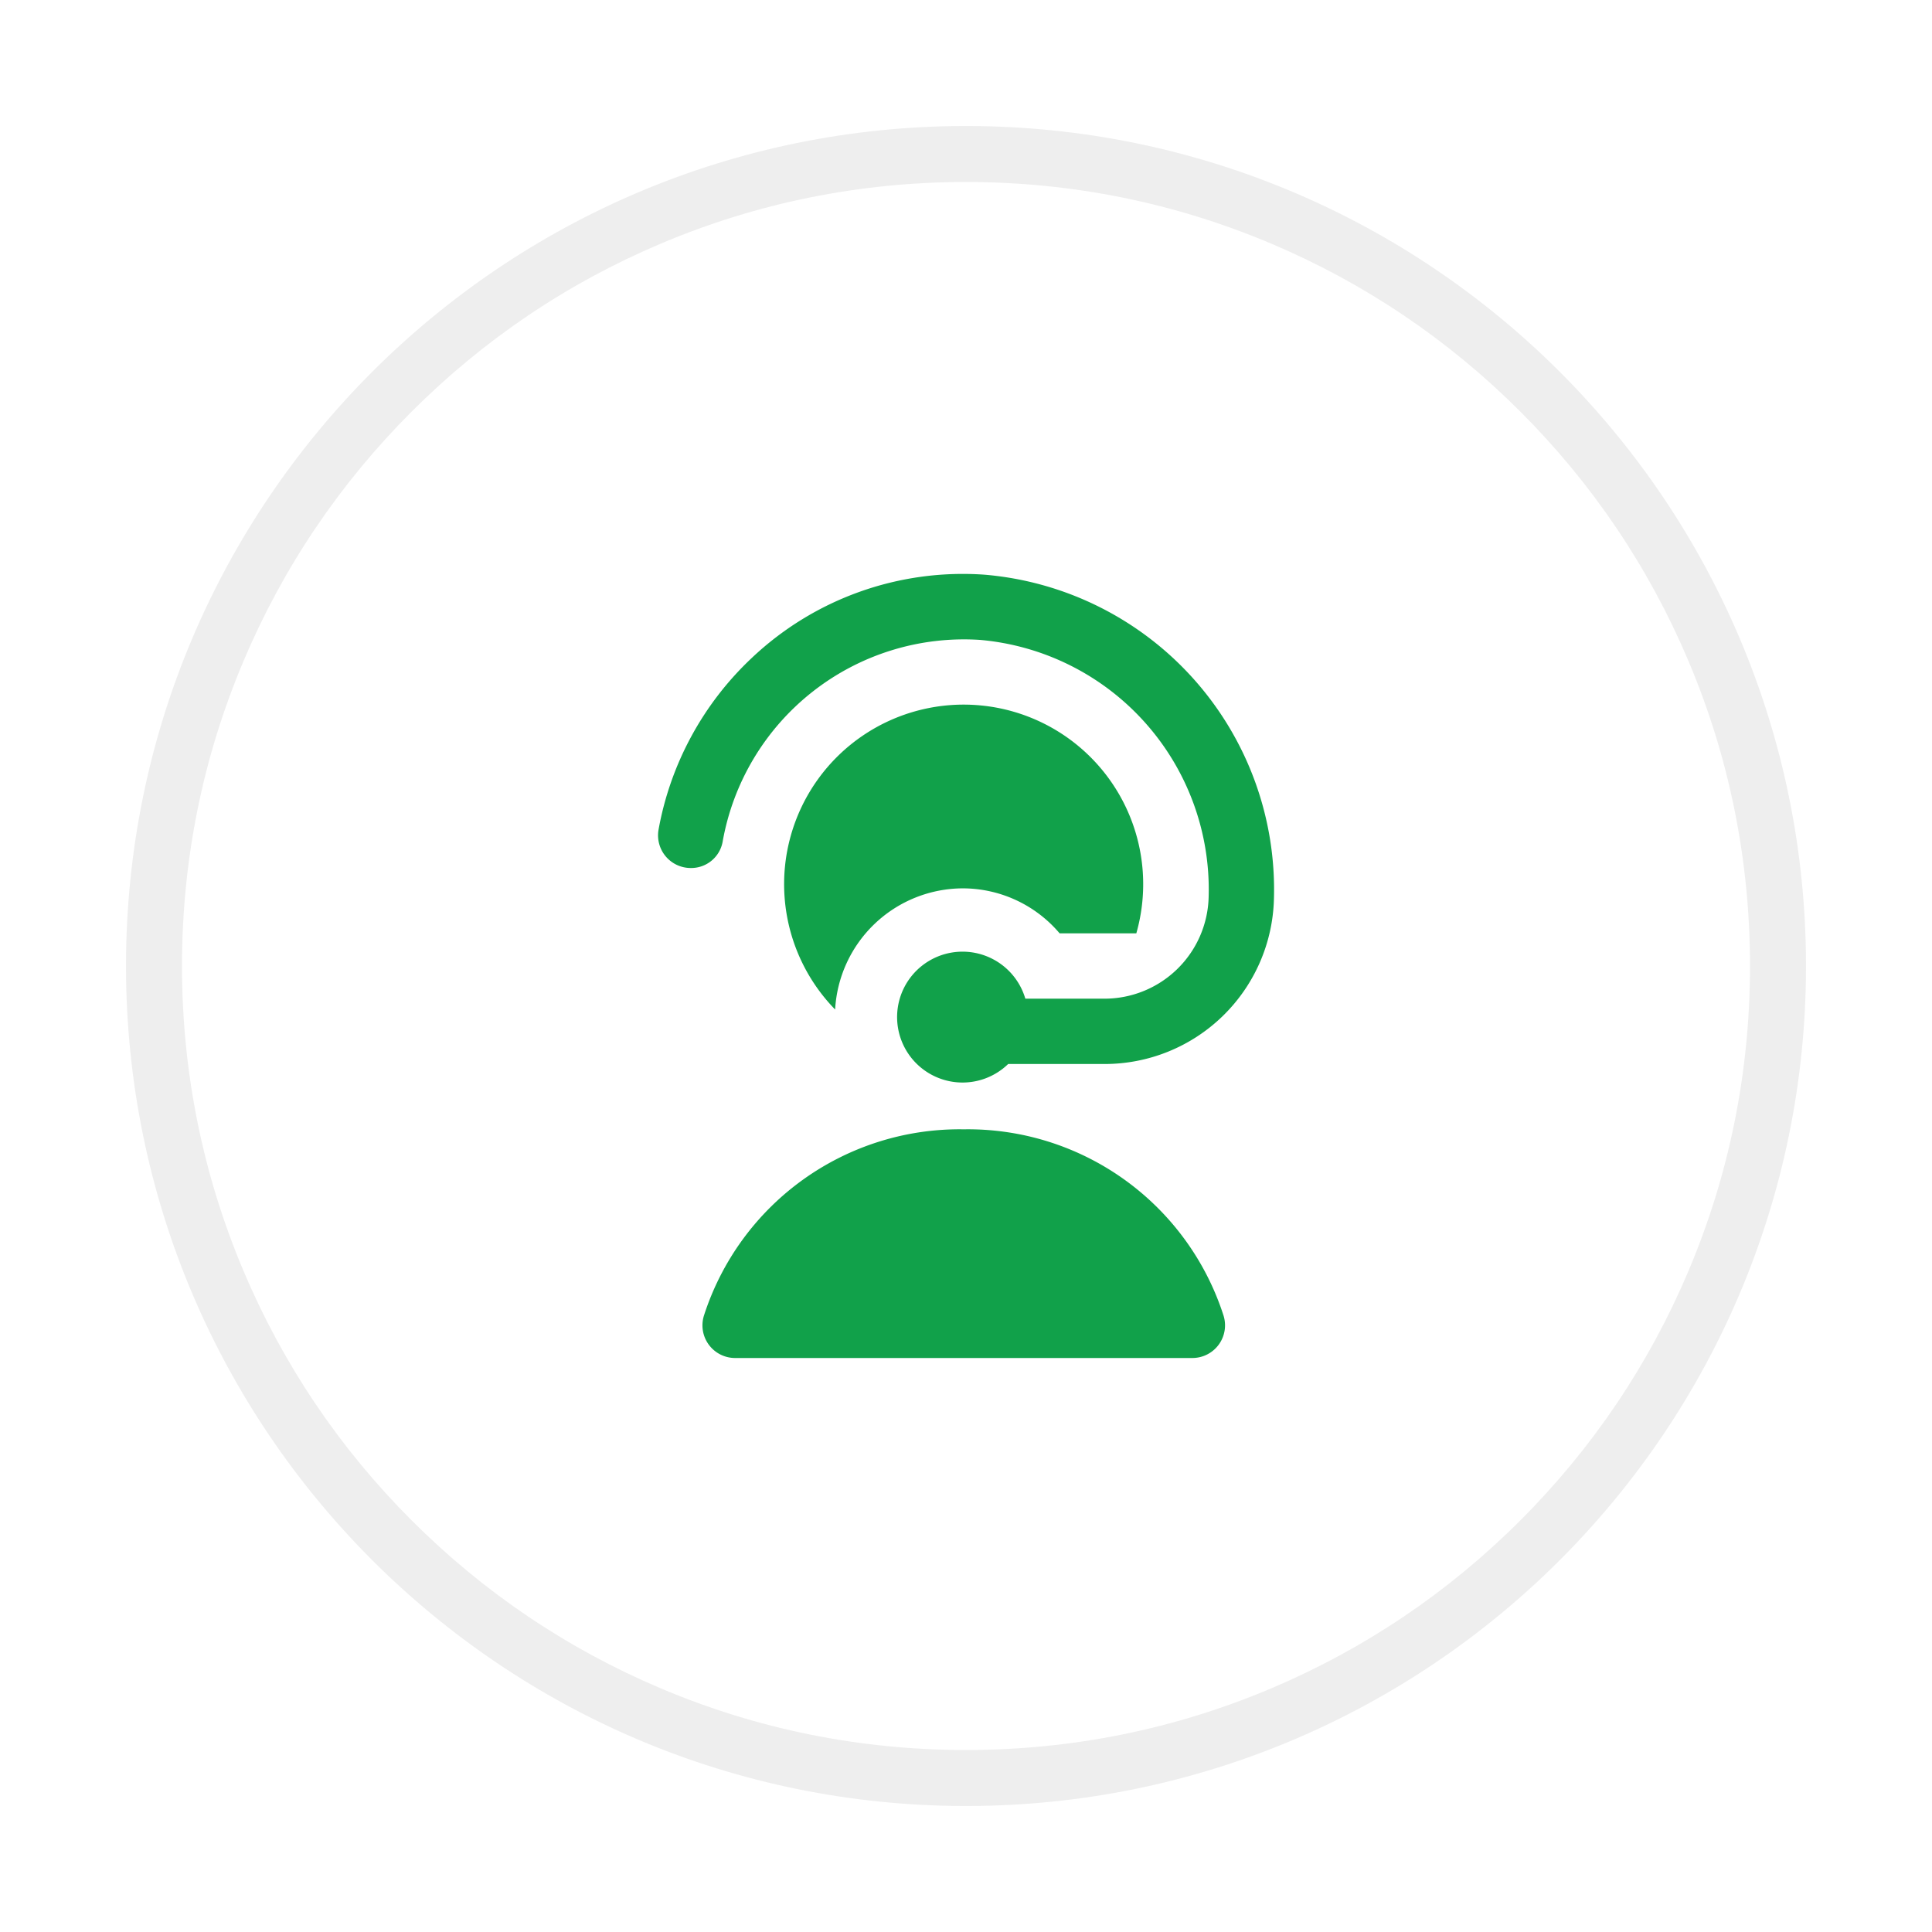 <svg xmlns="http://www.w3.org/2000/svg" xmlns:xlink="http://www.w3.org/1999/xlink" width="69" height="69" viewBox="0 0 69 69">
  <defs>
    <filter id="Path_559086" x="0" y="0" width="69" height="69" filterUnits="userSpaceOnUse">
      <feOffset input="SourceAlpha"/>
      <feGaussianBlur stdDeviation="1.5" result="blur"/>
      <feFlood flood-opacity="0.102"/>
      <feComposite operator="in" in2="blur"/>
      <feComposite in="SourceGraphic"/>
    </filter>
    <clipPath id="clip-path">
      <rect id="Rectangle_227399" data-name="Rectangle 227399" width="30" height="30" fill="#388a6b"/>
    </clipPath>
  </defs>
  <g id="Group_267912" data-name="Group 267912" transform="translate(-536.5 -407.5)">
    <g transform="matrix(1, 0, 0, 1, 536.5, 407.5)" filter="url(#Path_559086)">
      <g id="Path_559086-2" data-name="Path 559086" transform="translate(4.5 4.5)" fill="#fff">
        <path d="M 30 59 C 26.085 59 22.287 58.233 18.712 56.721 C 15.259 55.261 12.158 53.17 9.494 50.506 C 6.83 47.842 4.739 44.741 3.279 41.288 C 1.767 37.713 1 33.915 1 30 C 1 26.085 1.767 22.287 3.279 18.712 C 4.739 15.259 6.83 12.158 9.494 9.494 C 12.158 6.83 15.259 4.739 18.712 3.279 C 22.287 1.767 26.085 1 30 1 C 33.915 1 37.713 1.767 41.288 3.279 C 44.741 4.739 47.842 6.83 50.506 9.494 C 53.17 12.158 55.261 15.259 56.721 18.712 C 58.233 22.287 59 26.085 59 30 C 59 33.915 58.233 37.713 56.721 41.288 C 55.261 44.741 53.17 47.842 50.506 50.506 C 47.842 53.17 44.741 55.261 41.288 56.721 C 37.713 58.233 33.915 59 30 59 Z" stroke="none"/>
        <path d="M 30 2 C 26.219 2 22.552 2.74 19.102 4.2 C 15.768 5.61 12.773 7.629 10.201 10.201 C 7.629 12.773 5.61 15.768 4.2 19.102 C 2.74 22.552 2 26.219 2 30 C 2 33.781 2.74 37.448 4.2 40.898 C 5.61 44.232 7.629 47.227 10.201 49.799 C 12.773 52.371 15.768 54.39 19.102 55.8 C 22.552 57.26 26.219 58 30 58 C 33.781 58 37.448 57.26 40.898 55.8 C 44.232 54.39 47.227 52.371 49.799 49.799 C 52.371 47.227 54.39 44.232 55.8 40.898 C 57.26 37.448 58 33.781 58 30 C 58 26.219 57.26 22.552 55.8 19.102 C 54.39 15.768 52.371 12.773 49.799 10.201 C 47.227 7.629 44.232 5.61 40.898 4.2 C 37.448 2.74 33.781 2 30 2 M 30 0 C 46.569 0 60 13.431 60 30 C 60 46.569 46.569 60 30 60 C 13.431 60 0 46.569 0 30 C 0 13.431 13.431 0 30 0 Z" stroke="none" fill="#eee"/>
      </g>
    </g>
    <g id="Group_257538" data-name="Group 257538" transform="translate(556 427)" clip-path="url(#clip-path)">
      <path id="user-headset" d="M3.8,10.5A1.166,1.166,0,0,1,2.652,9.14,11.132,11.132,0,0,1,5.981,3,10.972,10.972,0,0,1,14.29.024a11.288,11.288,0,0,1,10.342,11.57A6.048,6.048,0,0,1,18.559,17.5H15.14a2.337,2.337,0,1,1,.613-2.333h2.806A3.722,3.722,0,0,0,22.3,11.53a8.949,8.949,0,0,0-8.16-9.176,8.753,8.753,0,0,0-9.2,7.221A1.14,1.14,0,0,1,3.8,10.5Zm9.751,9.333a9.59,9.59,0,0,0-9.276,6.652A1.166,1.166,0,0,0,5.393,28H21.718a1.166,1.166,0,0,0,1.114-1.514A9.59,9.59,0,0,0,13.556,19.833Zm3.421-7h2.745A6.412,6.412,0,1,0,8.96,15.554a4.581,4.581,0,0,1,4.566-4.327,4.536,4.536,0,0,1,3.452,1.607Z" transform="translate(1.366 1)" fill="#11a14a"/>
    </g>
  </g>
</svg>
